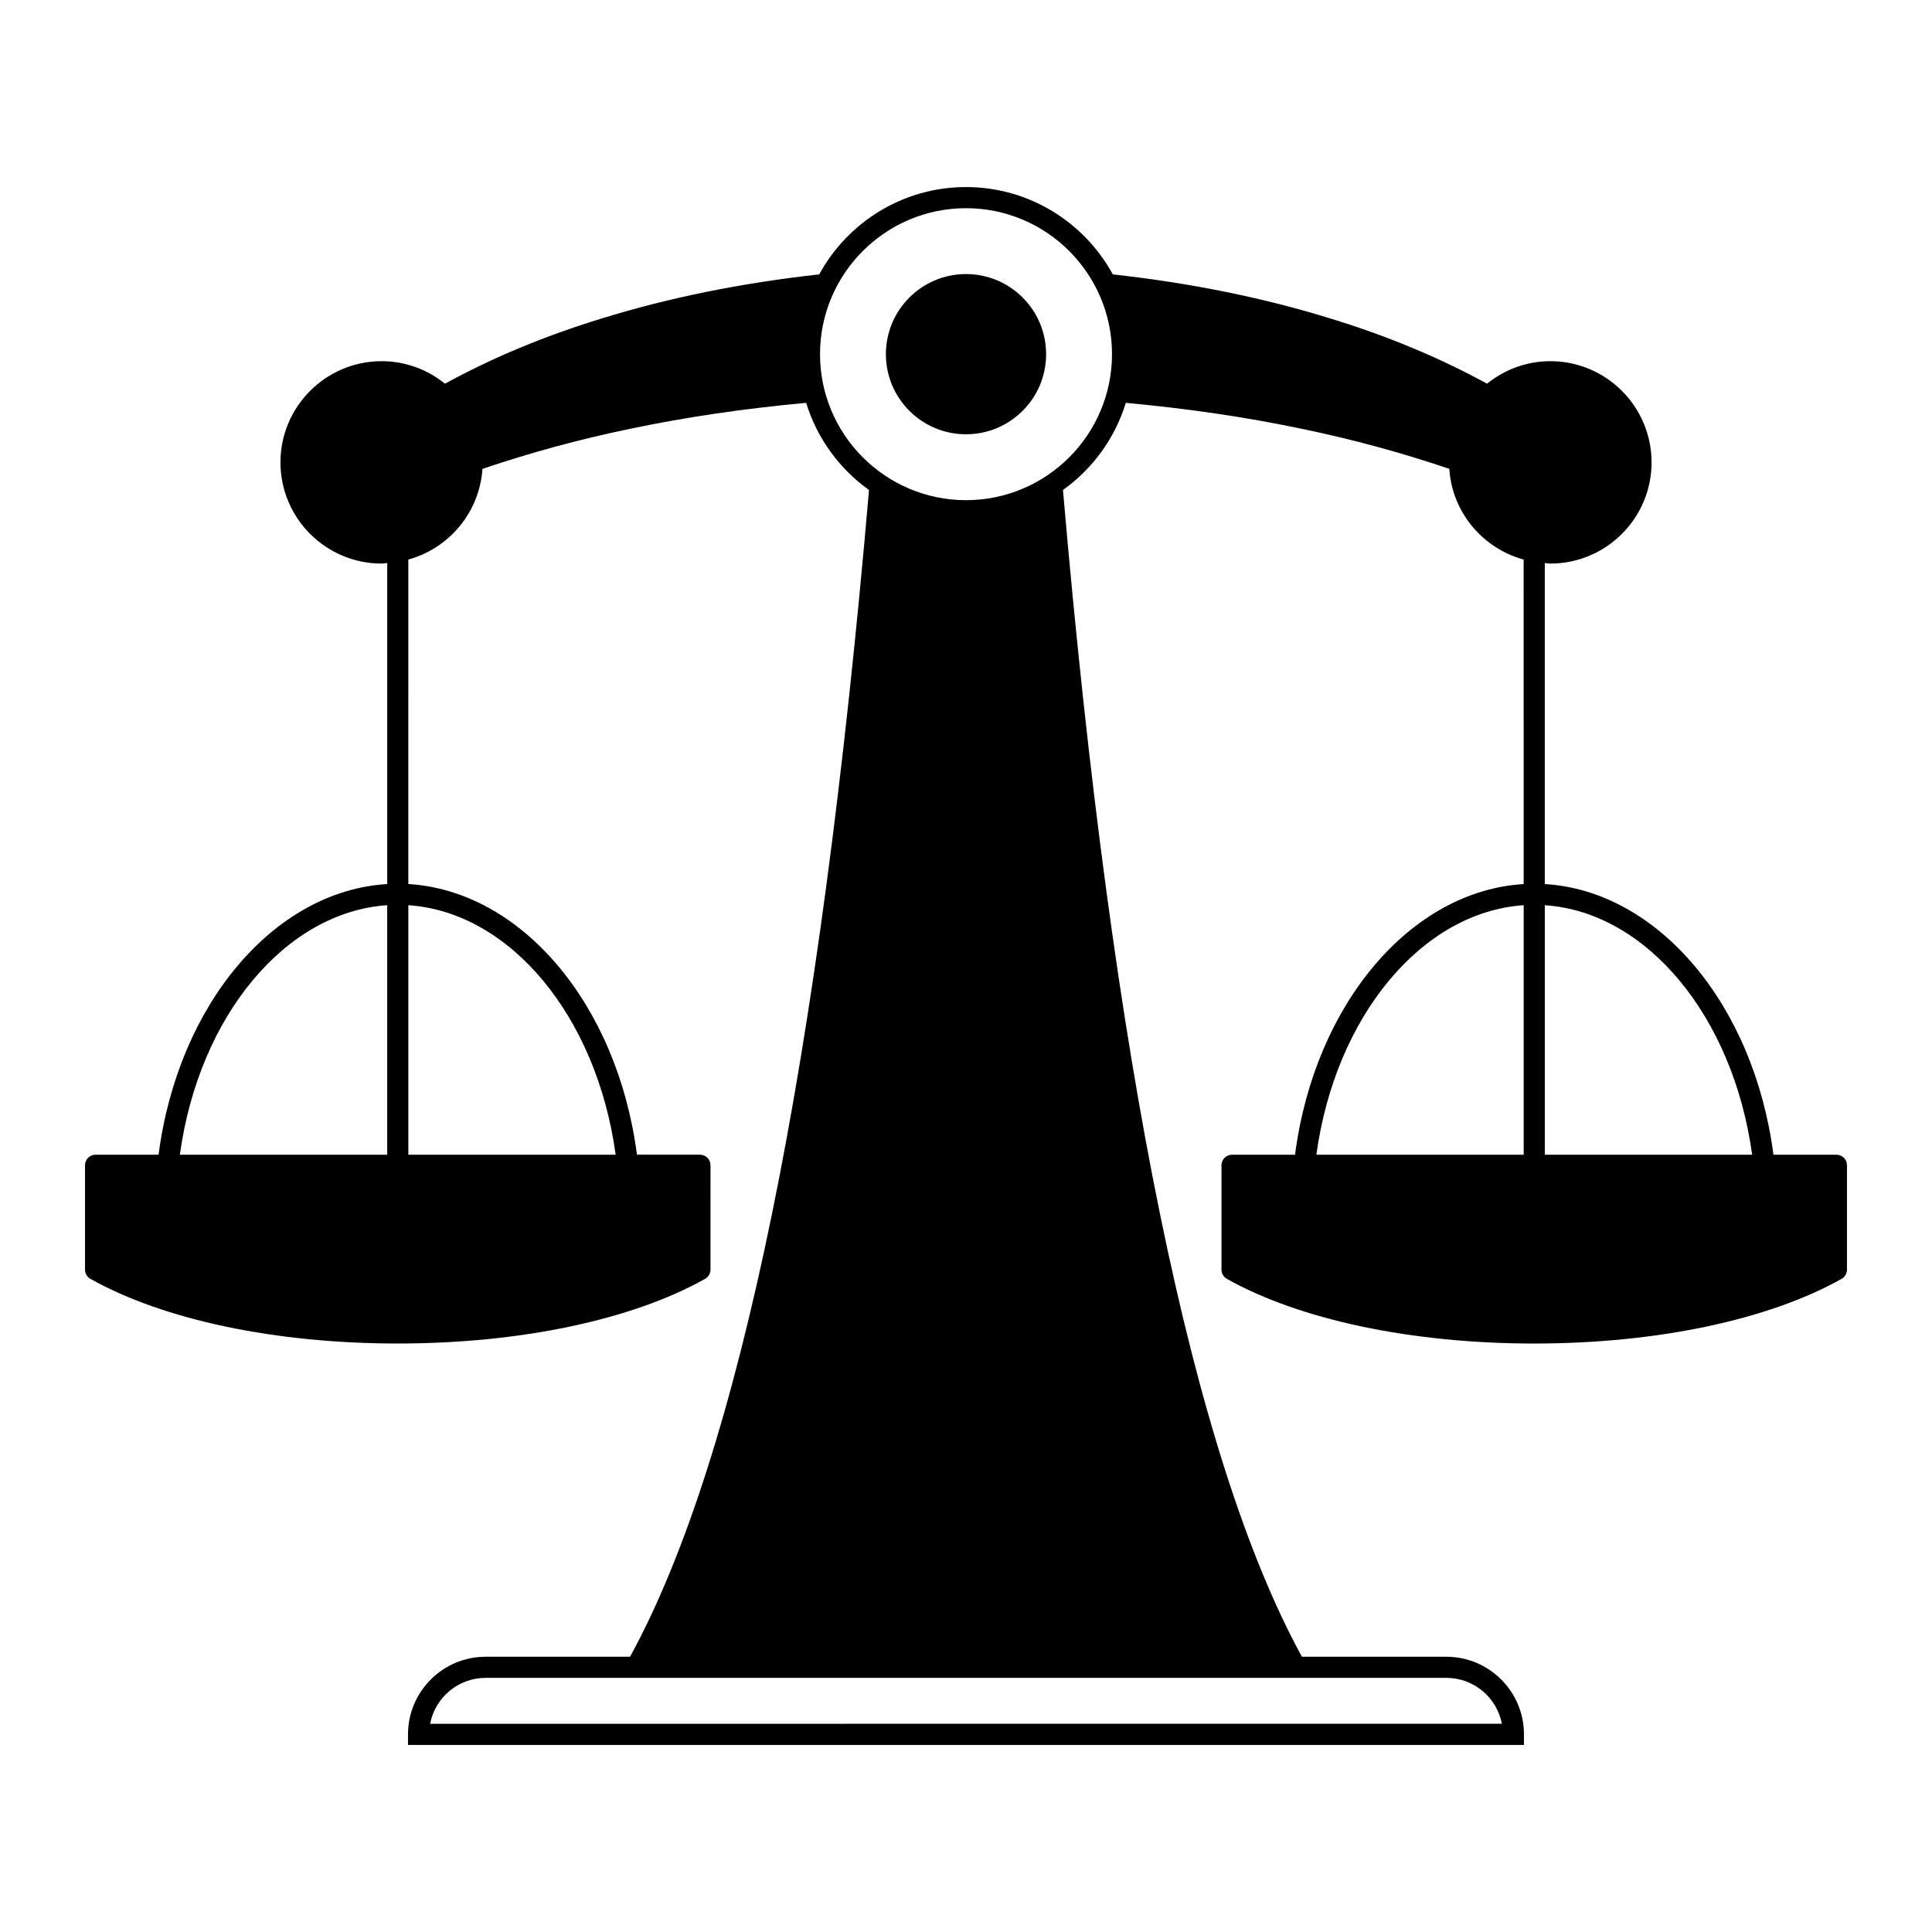 <?xml version="1.0" encoding="UTF-8"?>
<!-- Uploaded to: ICON Repo, www.svgrepo.com, Generator: ICON Repo Mixer Tools -->
<svg fill="#000000" width="800px" height="800px" version="1.1" viewBox="144 144 512 512" xmlns="http://www.w3.org/2000/svg">
 <g>
  <path d="m421.23 237.86c0 11.723-9.504 21.227-21.227 21.227-11.727 0-21.23-9.504-21.23-21.227 0-11.727 9.504-21.23 21.23-21.23 11.723 0 21.227 9.504 21.227 21.23"/>
  <path d="m630.67 450.01h-16.691c-5.191-39.906-30.645-69.938-60.59-71.723v-85.078c0.496 0.027 0.969 0.145 1.473 0.145 14.789 0 26.82-12.027 26.82-26.816 0-14.789-12.031-26.82-26.82-26.82-6.121 0-12.004 2.106-16.777 5.969-12.582-6.898-26.527-12.699-41.457-17.262-17.82-5.531-37.246-9.449-57.719-11.707-7.519-13.773-22.141-23.141-38.906-23.141s-31.387 9.367-38.902 23.141c-20.465 2.254-39.891 6.172-57.707 11.703-14.941 4.562-28.883 10.367-41.473 17.266-4.773-3.863-10.656-5.969-16.777-5.969-14.789 0-26.82 12.031-26.82 26.82 0 14.789 12.031 26.816 26.82 26.816 0.504 0 0.977-0.113 1.473-0.141l-0.004 85.074c-29.945 1.785-55.398 31.816-60.59 71.723h-16.691c-1.547 0-2.801 1.25-2.801 2.801v27.656c0 1.012 0.547 1.945 1.426 2.441 19.395 10.891 49.082 17.141 81.453 17.141s62.062-6.25 81.453-17.141c0.879-0.496 1.426-1.43 1.426-2.441l0.004-27.66c0-1.547-1.25-2.801-2.801-2.801h-16.691c-5.191-39.906-30.645-69.938-60.59-71.723l0.004-85.996c10.727-2.965 18.828-12.367 19.648-24.031 12.777-4.328 25.93-7.894 39.133-10.617 14.707-3.09 30.402-5.387 46.648-6.879 2.875 9.418 8.82 17.488 16.652 23.098-13.105 152.44-34.41 256.41-63.324 309.2h-38.277c-11.34 0-20.566 9.227-20.566 20.566v2.801h295.74v-2.801c0-11.34-9.227-20.566-20.566-20.566h-38.277c-28.914-52.789-50.219-156.77-63.324-309.2 7.832-5.609 13.777-13.68 16.652-23.098 16.246 1.492 31.941 3.789 46.66 6.887 13.176 2.719 26.312 6.281 39.078 10.602 0.727 11.57 8.875 21.066 19.691 24.047l0.008 85.996c-29.945 1.785-55.398 31.816-60.59 71.723h-16.691c-1.547 0-2.801 1.25-2.801 2.801v27.656c0 1.012 0.547 1.945 1.426 2.441 19.395 10.891 49.082 17.141 81.453 17.141 32.371 0 62.059-6.25 81.453-17.141 0.879-0.496 1.426-1.43 1.426-2.441l0.004-27.66c0-1.547-1.254-2.797-2.801-2.797zm-384.06 0h-54.941c5.023-36.727 27.988-64.312 54.941-66.121zm60.543 0h-54.941v-66.121c26.953 1.809 49.918 29.395 54.941 66.121zm220.15 138.64c7.297 0 13.391 5.246 14.707 12.168l-284.02 0.004c1.312-6.922 7.406-12.168 14.703-12.168zm-127.3-312.1c-21.332 0-38.688-17.355-38.688-38.688 0-21.336 17.352-38.688 38.688-38.688 21.332 0 38.688 17.355 38.688 38.688s-17.355 38.688-38.688 38.688zm147.79 173.46h-54.941c5.023-36.727 27.988-64.312 54.941-66.121zm5.598 0v-66.121c26.953 1.809 49.918 29.395 54.941 66.121z"/>
 </g>
</svg>